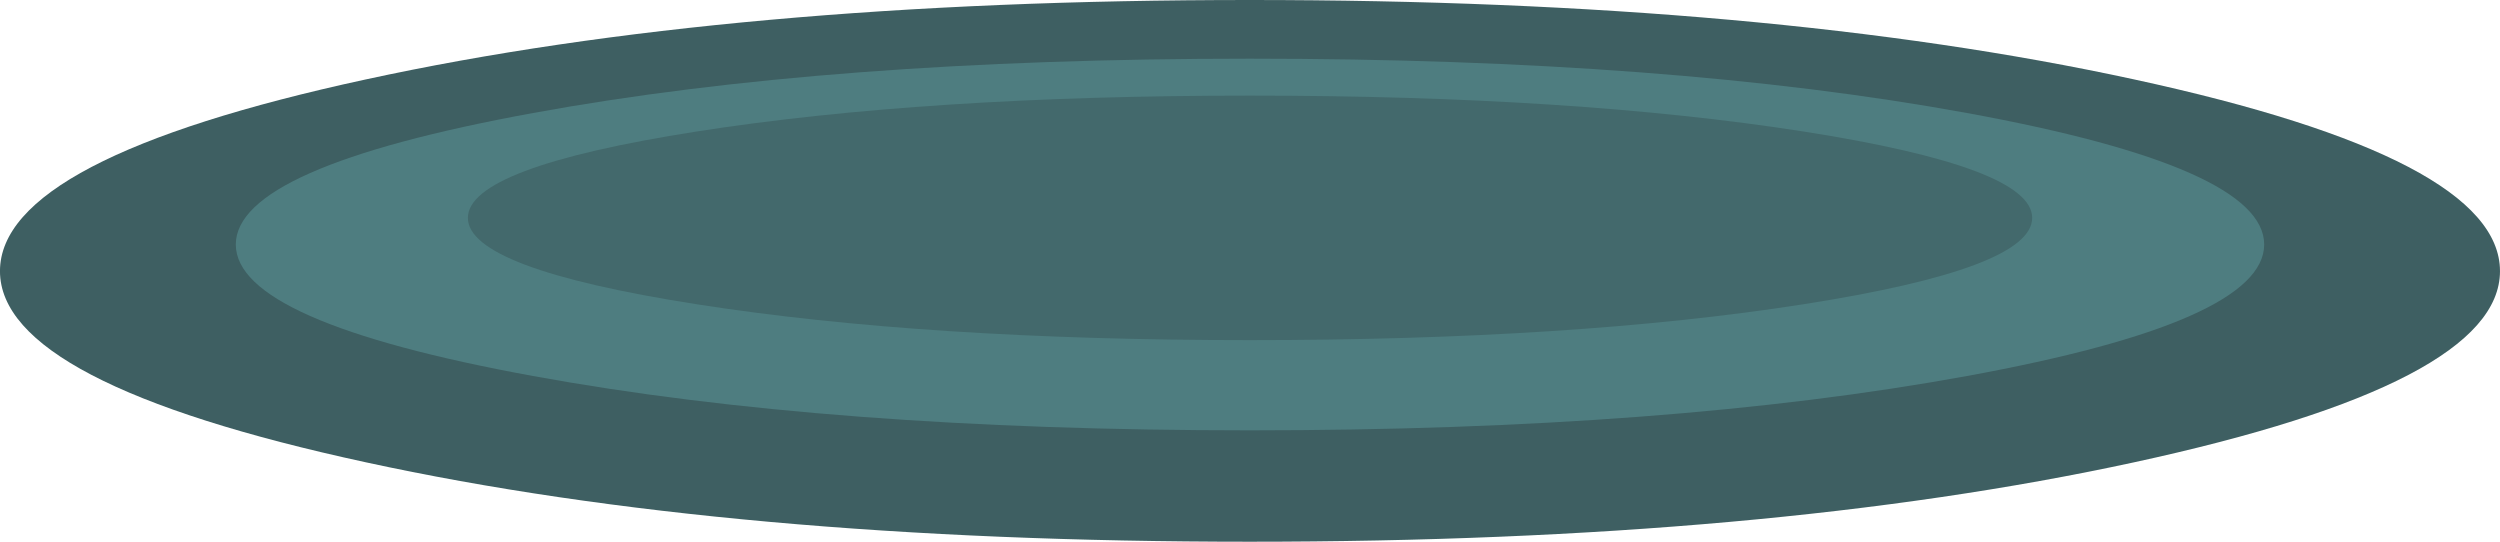 <?xml version="1.0" encoding="UTF-8" standalone="no"?> <!-- Created with Inkscape (http://www.inkscape.org/) --> <svg xmlns:inkscape="http://www.inkscape.org/namespaces/inkscape" xmlns:rdf="http://www.w3.org/1999/02/22-rdf-syntax-ns#" xmlns="http://www.w3.org/2000/svg" xmlns:xlink="http://www.w3.org/1999/xlink" xmlns:ns1="http://sozi.baierouge.fr" xmlns:cc="http://creativecommons.org/ns#" xmlns:sodipodi="http://sodipodi.sourceforge.net/DTD/sodipodi-0.dtd" xmlns:dc="http://purl.org/dc/elements/1.1/" id="svg2" xml:space="preserve" viewBox="0 0 230.05 49.85" inkscape:version="0.91 r13725"> <g id="g10" transform="matrix(1.25 0 0 -1.25 0 49.85)"> <g id="g12"> <path id="path14" style="fill-rule:evenodd;fill:#3e5f62" d="m26.961 34.04c17.945 3.895 39.625 5.84 65.039 5.84 25.441 0 47.133-1.945 65.078-5.84 17.977-3.894 26.961-8.601 26.961-14.121 0-5.492-8.984-10.184-26.961-14.078-17.98-3.895-39.67-5.84-65.08-5.84-25.414 0-47.094 1.945-65.039 5.84-17.973 3.891-26.961 8.586-26.961 14.078 0 5.52 8.988 10.227 26.961 14.121z" inkscape:connector-curvature="0"></path> <path id="path16" style="fill-rule:evenodd;fill:#4e7d80" d="m39.238 31.56c14.563 2.668 32.149 4 52.762 4s38.215-1.332 52.801-4 21.879-5.895 21.879-9.68-7.293-7.012-21.879-9.68-32.188-4-52.801-4c-20.617 0-38.199 1.332-52.762 4-14.586 2.668-21.879 5.891-21.879 9.68s7.293 7.012 21.879 9.68z" inkscape:connector-curvature="0"></path> <path id="path18" style="fill-rule:evenodd;fill:#43696c" d="m51.281 30.2c11.254 1.758 24.824 2.641 40.719 2.641 15.918 0 29.508-0.883 40.762-2.641 11.226-1.761 16.84-3.879 16.84-6.359 0-2.481-5.614-4.602-16.84-6.359-11.25-1.762-24.84-2.641-40.76-2.641-15.895 0-29.465 0.879-40.719 2.641-11.226 1.757-16.84 3.878-16.84 6.359 0 2.48 5.614 4.598 16.84 6.359z" inkscape:connector-curvature="0"></path> </g> </g> </svg> 